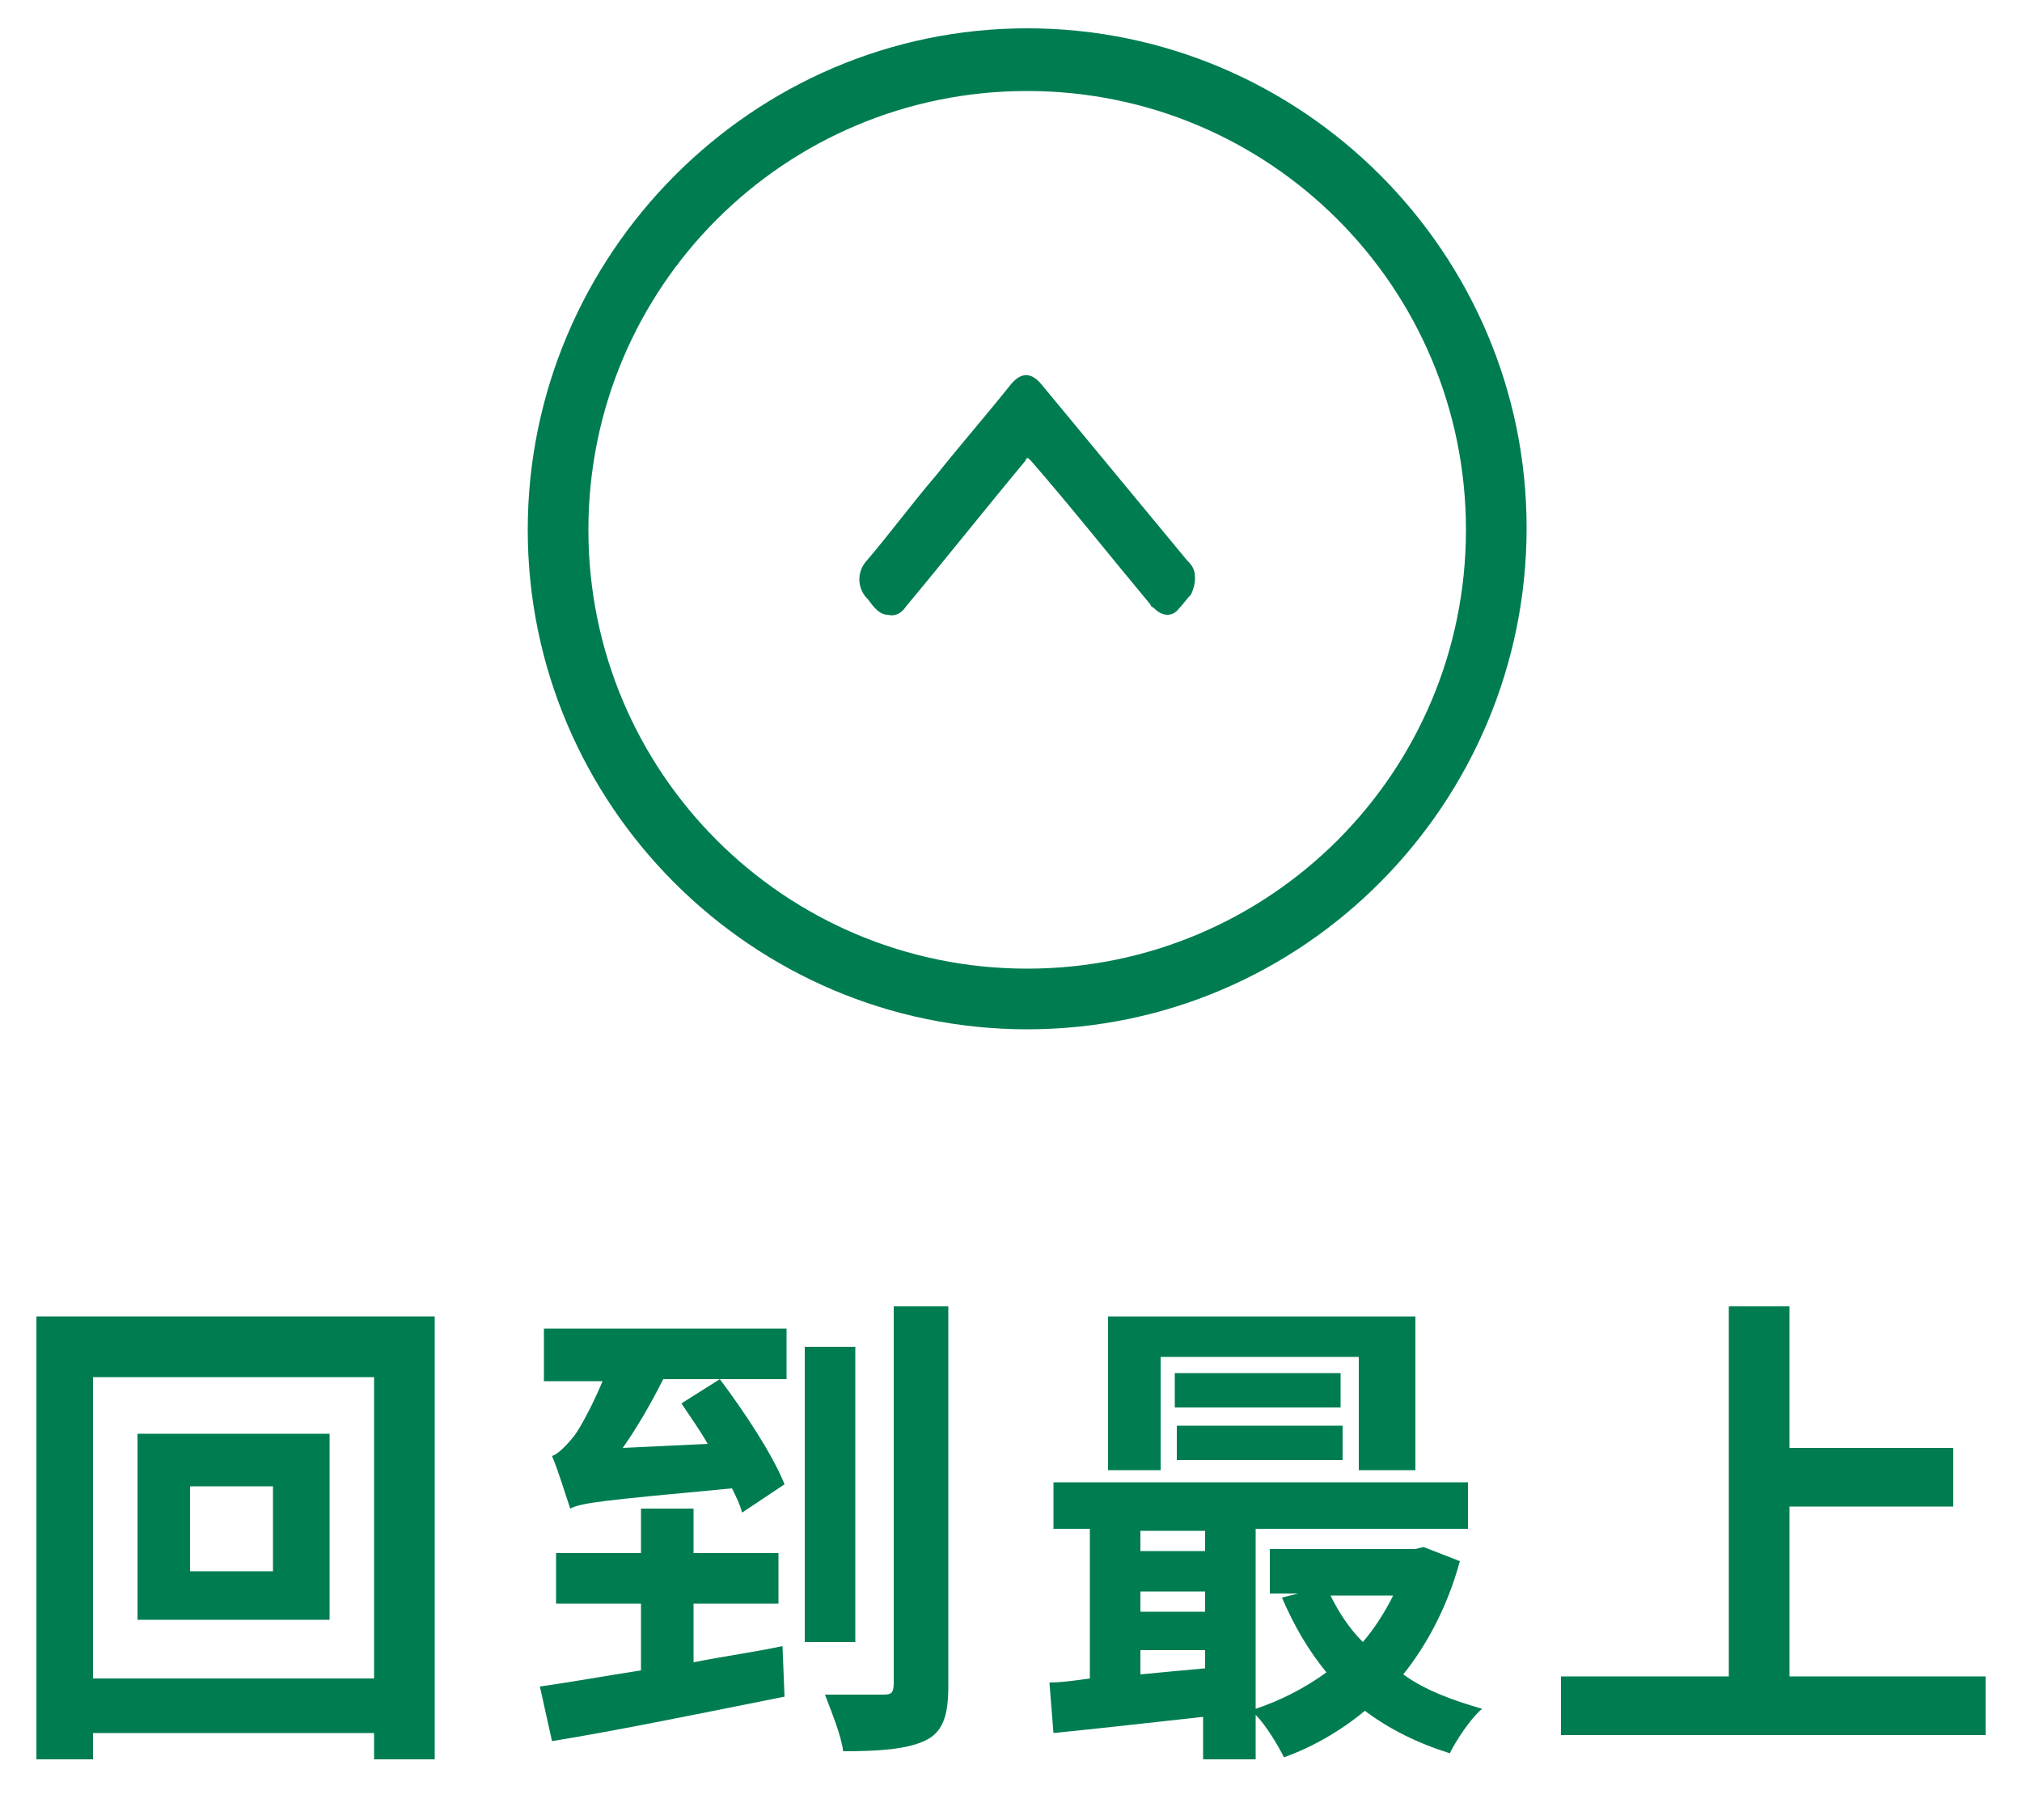<?xml version="1.0" encoding="utf-8"?>
<!-- Generator: Adobe Illustrator 27.9.0, SVG Export Plug-In . SVG Version: 6.00 Build 0)  -->
<svg version="1.1" id="圖層_1" xmlns="http://www.w3.org/2000/svg" xmlns:xlink="http://www.w3.org/1999/xlink" x="0px" y="0px"
	 viewBox="0 0 100 90" style="enable-background:new 0 0 100 90;" xml:space="preserve">
<style type="text/css">
	.st0{fill:#007D50;}
</style>
<g>
	<g>
		<g>
			<path class="st0" d="M59.1,28.6c0,0.3-0.1,0.6-0.2,0.8c-0.2,0.2-0.4,0.5-0.6,0.7c-0.3,0.4-0.8,0.4-1.2,0C57,30,56.9,30,56.9,29.9
				c-2-2.4-3.9-4.8-5.9-7.1c-0.2-0.2-0.2-0.2-0.3,0c-2,2.4-3.9,4.8-5.9,7.2c-0.2,0.3-0.5,0.5-0.9,0.4c-0.2,0-0.4-0.1-0.6-0.3
				c-0.2-0.2-0.3-0.4-0.5-0.6c-0.4-0.5-0.4-1.2,0-1.7c1.2-1.4,2.3-2.9,3.5-4.3c1.2-1.5,2.5-3,3.7-4.5c0.5-0.6,1-0.6,1.5,0
				c2.4,2.9,4.8,5.8,7.2,8.7C59,28,59.1,28.2,59.1,28.6z"/>
		</g>
	</g>
	<g>
		<path class="st0" d="M50.8,50.9c-13.6,0-24.7-11.1-24.7-24.7S37.2,1.4,50.8,1.4s24.7,11.1,24.7,24.7S64.5,50.9,50.8,50.9z
			 M50.8,4.5c-12,0-21.7,9.7-21.7,21.7s9.7,21.7,21.7,21.7s21.7-9.7,21.7-21.7S62.8,4.5,50.8,4.5z"/>
	</g>
</g>
<g>
	<g>
		<path class="st0" d="M21.5,65.1V87h-3v-1.3H4.6V87H1.8V65.1H21.5z M18.5,83V68.1H4.6V83H18.5z M16.3,70.9v9.2H6.8v-9.2H16.3z
			 M13.5,73.5H9.4v4.2h4.1V73.5z"/>
		<path class="st0" d="M34.3,82.2c1.5-0.3,3-0.5,4.4-0.8l0.1,2.5c-4,0.8-8.4,1.7-11.5,2.2l-0.6-2.7c1.4-0.2,3.1-0.5,5-0.8v-3.3h-4.2
			v-2.5h4.2v-2.2h2.6v2.2h4.2v2.5h-4.2V82.2z M26.9,65.7h12v2.5h-3.3c1.2,1.6,2.6,3.7,3.2,5.2l-2.1,1.4c-0.1-0.4-0.3-0.8-0.5-1.2
			c-6.4,0.6-7.4,0.7-8,1c-0.2-0.6-0.6-1.9-0.9-2.6c0.3-0.1,0.7-0.5,1.1-1c0.3-0.4,0.9-1.5,1.4-2.7h-2.9V65.7z M35,71.4
			c-0.4-0.7-0.9-1.4-1.3-2l1.9-1.2h-2.8c-0.6,1.2-1.3,2.4-2,3.4L35,71.4z M42.3,81.2h-2.5V66.6h2.5V81.2z M46.9,64.6v18.8
			c0,1.5-0.3,2.3-1.2,2.7c-0.9,0.4-2.2,0.5-4,0.5c-0.1-0.8-0.6-2-0.9-2.8c1.2,0,2.5,0,2.9,0c0.4,0,0.5-0.1,0.5-0.6V64.6H46.9z"/>
		<path class="st0" d="M72.2,77.2c-0.6,2.2-1.6,4.1-2.8,5.6c1.1,0.8,2.5,1.3,3.9,1.7c-0.6,0.5-1.3,1.6-1.6,2.2
			c-1.6-0.5-3-1.2-4.2-2.1c-1.2,1-2.6,1.8-4,2.3c-0.3-0.6-0.9-1.6-1.4-2.1V87h-2.6v-2.1c-2.7,0.3-5.4,0.6-7.4,0.8l-0.2-2.5
			c0.6,0,1.3-0.1,2-0.2v-7.4h-1.8v-2.3h20.5v2.3H62.1v8.9c1.2-0.4,2.4-1,3.5-1.8c-0.9-1.1-1.6-2.3-2.2-3.7l0.8-0.2h-1.4v-2.2H70
			l0.4-0.1L72.2,77.2z M57.4,72.7h-2.6v-7.6H70v7.6h-2.8v-5.6h-9.8V72.7z M56.4,75.7v1h3.2v-1H56.4z M56.4,79.7h3.2v-1h-3.2V79.7z
			 M56.4,82.8c1-0.1,2.1-0.2,3.2-0.3v-0.9h-3.2V82.8z M66.3,69.6h-8.2v-1.7h8.2V69.6z M58.2,72.2v-1.7h8.2v1.7H58.2z M65.8,78.9
			c0.4,0.8,0.9,1.6,1.6,2.3c0.6-0.7,1.1-1.5,1.5-2.3H65.8z"/>
		<path class="st0" d="M98.2,82.9v2.9h-21v-2.9h8.3V64.6h3v7h8.1v2.9h-8.1v8.4H98.2z"/>
	</g>
</g>
</svg>
